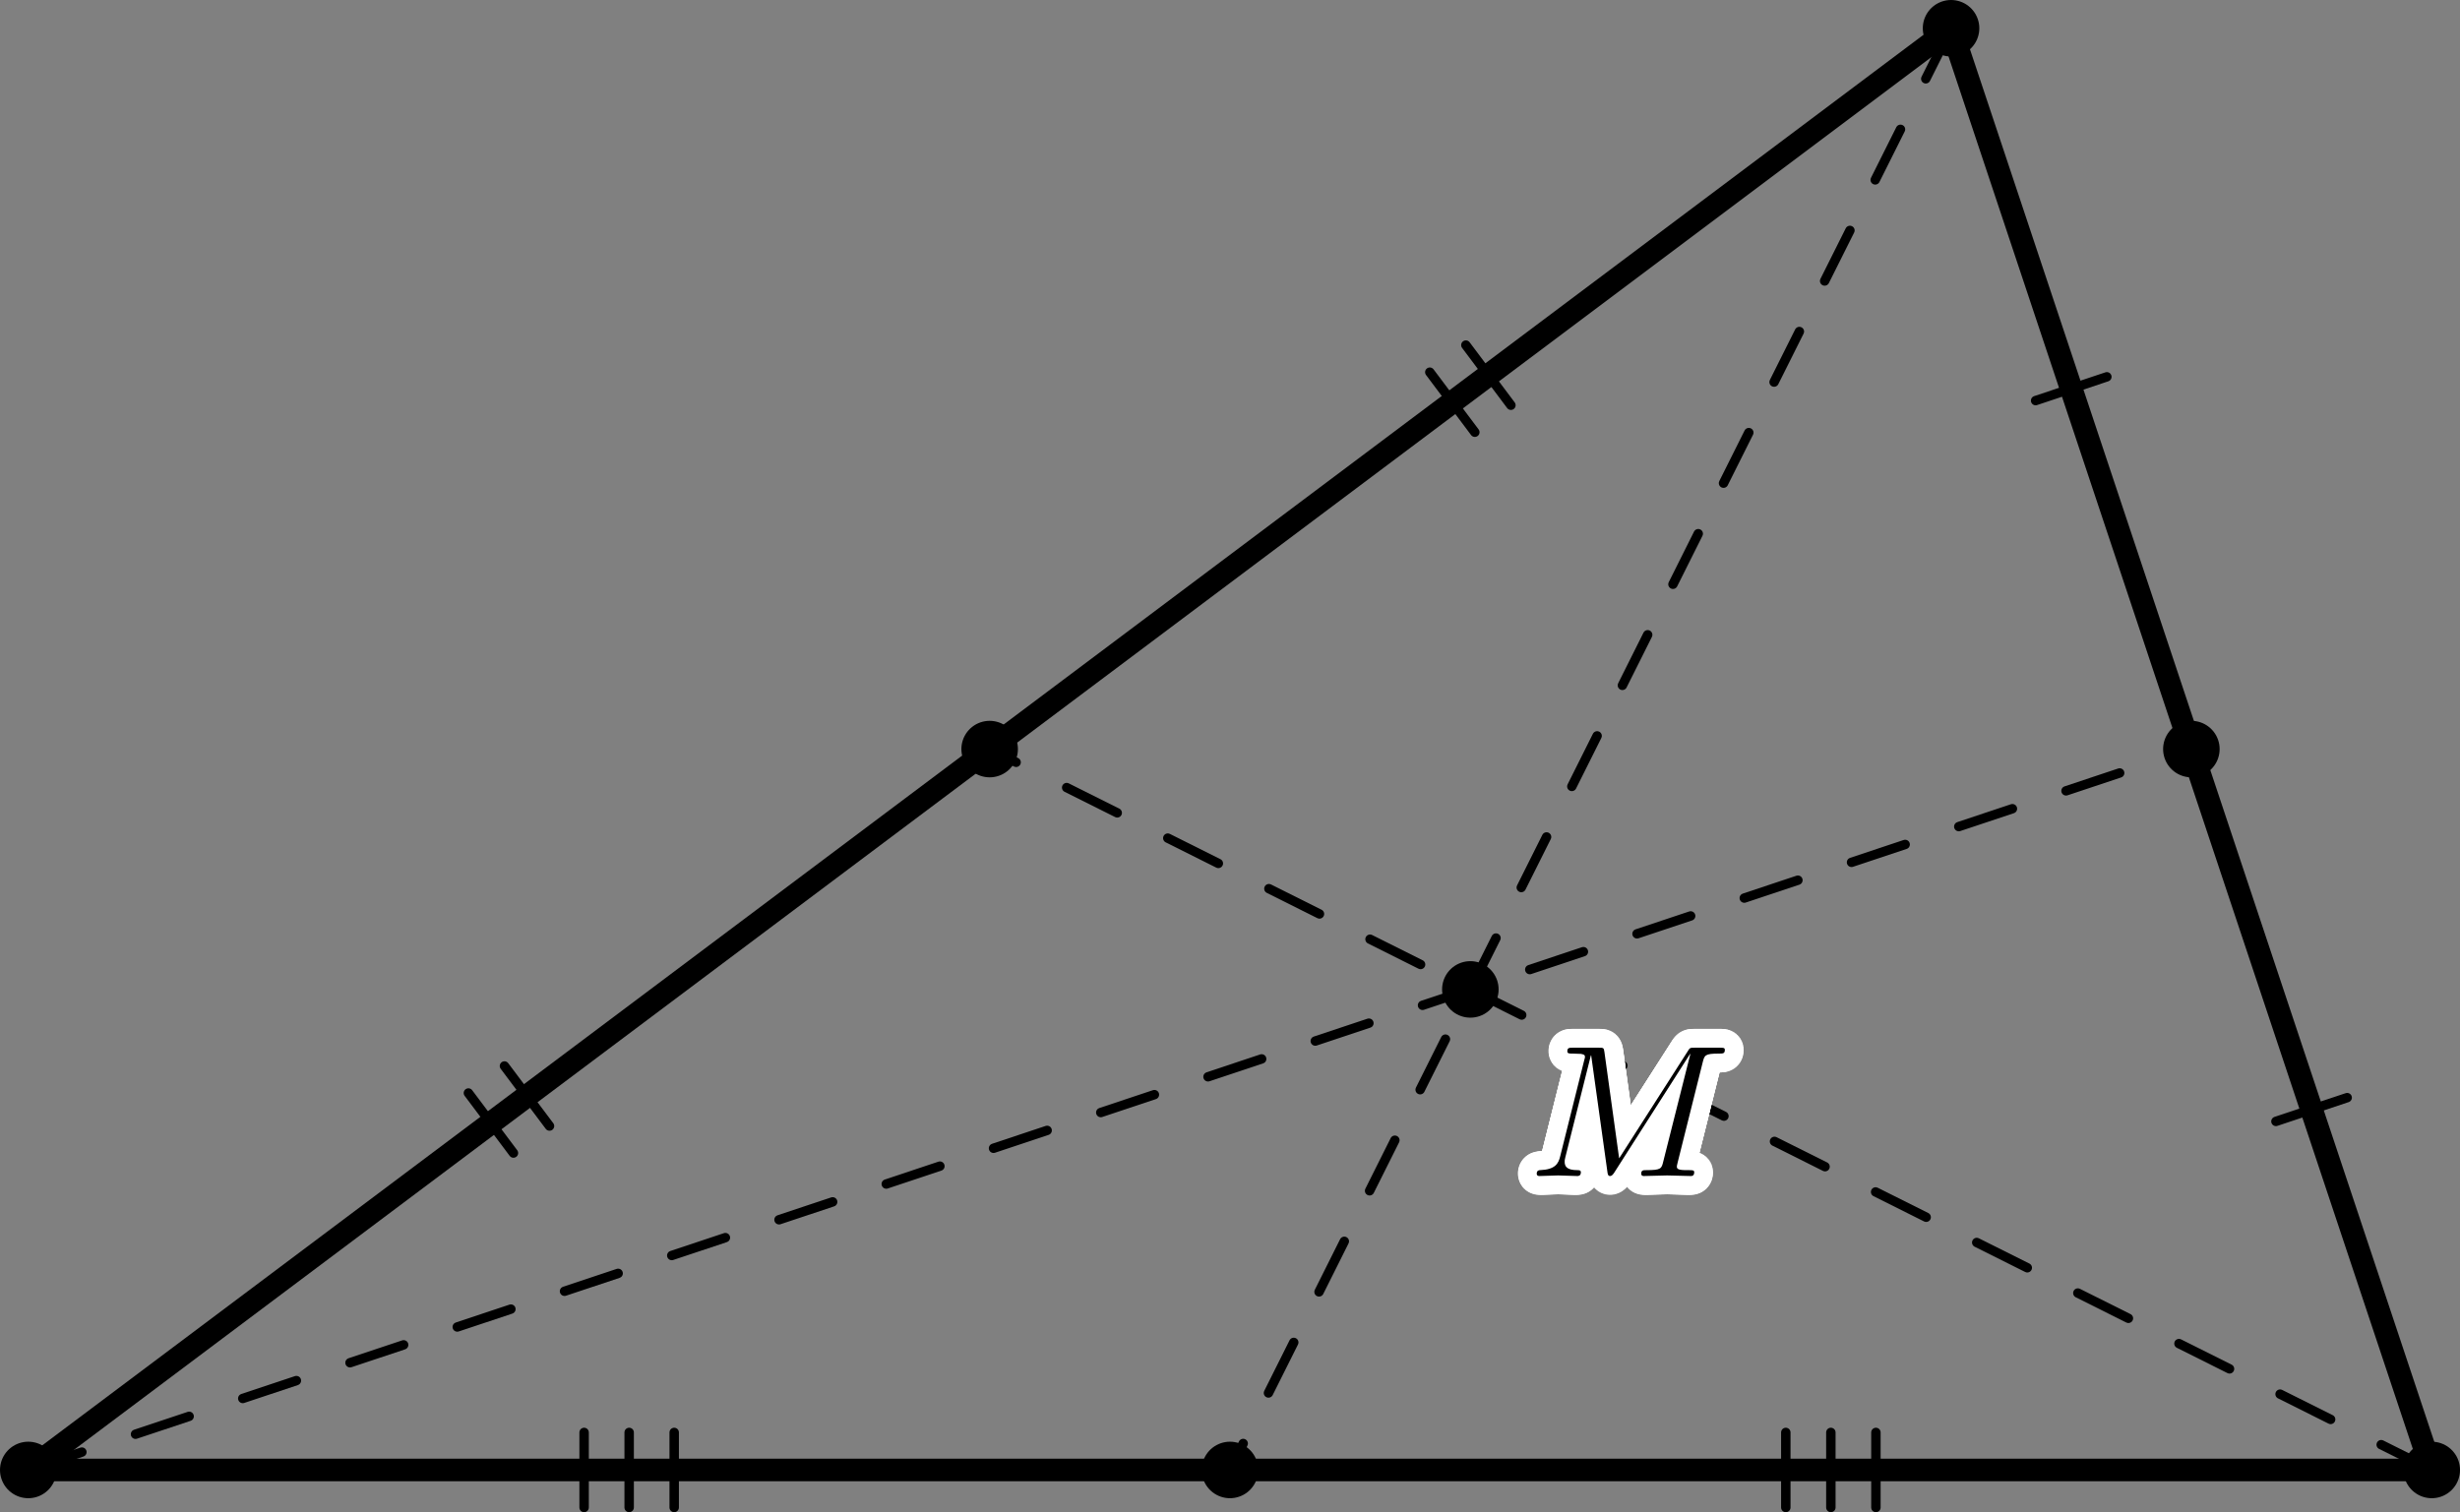 <?xml version="1.0" encoding="UTF-8"?>
<svg xmlns="http://www.w3.org/2000/svg" xmlns:xlink="http://www.w3.org/1999/xlink" width="130.558pt" height="80.277pt" viewBox="0 0 130.558 80.277" version="1.1">
<rect x="0" y="0" width="130.558" height="80.277" fill="#808080" stroke="none"/>
<defs>
<g>
<symbol overflow="visible" id="glyph0-0">
<path style="stroke:none;" d=""/>
</symbol>
<symbol overflow="visible" id="glyph0-1">
<path style="stroke:none;" d="M 9.234 -6.047 C 9.328 -6.406 9.344 -6.5 10.094 -6.5 C 10.312 -6.5 10.406 -6.5 10.406 -6.703 C 10.406 -6.812 10.312 -6.812 10.141 -6.812 L 8.828 -6.812 C 8.562 -6.812 8.547 -6.812 8.438 -6.625 L 4.797 -0.938 L 4.016 -6.578 C 3.984 -6.812 3.969 -6.812 3.703 -6.812 L 2.344 -6.812 C 2.156 -6.812 2.047 -6.812 2.047 -6.625 C 2.047 -6.5 2.141 -6.5 2.328 -6.5 C 2.469 -6.5 2.641 -6.484 2.766 -6.484 C 2.922 -6.453 2.984 -6.438 2.984 -6.312 C 2.984 -6.281 2.969 -6.25 2.938 -6.125 L 1.672 -1.062 C 1.578 -0.656 1.406 -0.344 0.594 -0.312 C 0.547 -0.312 0.422 -0.297 0.422 -0.125 C 0.422 -0.031 0.484 0 0.562 0 C 0.875 0 1.219 -0.031 1.562 -0.031 C 1.891 -0.031 2.25 0 2.578 0 C 2.625 0 2.766 0 2.766 -0.203 C 2.766 -0.312 2.656 -0.312 2.578 -0.312 C 2.016 -0.312 1.906 -0.516 1.906 -0.75 C 1.906 -0.812 1.906 -0.875 1.938 -0.984 L 3.297 -6.406 L 3.312 -6.406 L 4.172 -0.234 C 4.188 -0.109 4.203 0 4.312 0 C 4.422 0 4.484 -0.109 4.531 -0.172 L 8.562 -6.484 L 8.578 -6.484 L 7.141 -0.781 C 7.047 -0.391 7.031 -0.312 6.234 -0.312 C 6.078 -0.312 5.969 -0.312 5.969 -0.125 C 5.969 0 6.078 0 6.109 0 C 6.391 0 7.062 -0.031 7.344 -0.031 C 7.75 -0.031 8.188 0 8.594 0 C 8.656 0 8.781 0 8.781 -0.203 C 8.781 -0.312 8.688 -0.312 8.5 -0.312 C 8.141 -0.312 7.859 -0.312 7.859 -0.484 C 7.859 -0.531 7.859 -0.547 7.906 -0.734 Z "/>
</symbol>
</g>
<clipPath id="clip1">
  <path d="M 30 75 L 32 75 L 32 80.277 L 30 80.277 Z "/>
</clipPath>
<clipPath id="clip2">
  <path d="M 33 75 L 34 75 L 34 80.277 L 33 80.277 Z "/>
</clipPath>
<clipPath id="clip3">
  <path d="M 35 75 L 37 75 L 37 80.277 L 35 80.277 Z "/>
</clipPath>
<clipPath id="clip4">
  <path d="M 99 75 L 100 75 L 100 80.277 L 99 80.277 Z "/>
</clipPath>
<clipPath id="clip5">
  <path d="M 96 75 L 98 75 L 98 80.277 L 96 80.277 Z "/>
</clipPath>
<clipPath id="clip6">
  <path d="M 94 75 L 96 75 L 96 80.277 L 94 80.277 Z "/>
</clipPath>
<clipPath id="clip7">
  <path d="M 127 76 L 130.559 76 L 130.559 80 L 127 80 Z "/>
</clipPath>
</defs>
<g id="surface1">
<path style="fill:none;stroke-width:1.2;stroke-linecap:butt;stroke-linejoin:round;stroke:rgb(0%,0%,0%);stroke-opacity:1;stroke-miterlimit:10;" d="M 0 -0 L 127.559 -0 L 102.047 76.535 Z " transform="matrix(1,0,0,-1,1.5,78.035)"/>
<path style="fill:none;stroke-width:0.5;stroke-linecap:round;stroke-linejoin:round;stroke:rgb(0%,0%,0%);stroke-opacity:1;stroke-dasharray:3,3;stroke-miterlimit:10;" d="M 0 -0 L 114.801 38.269 " transform="matrix(1,0,0,-1,1.5,78.035)"/>
<path style="fill:none;stroke-width:0.5;stroke-linecap:round;stroke-linejoin:round;stroke:rgb(0%,0%,0%);stroke-opacity:1;stroke-dasharray:3,3;stroke-miterlimit:10;" d="M 127.559 -0 L 51.023 38.269 " transform="matrix(1,0,0,-1,1.5,78.035)"/>
<path style="fill:none;stroke-width:0.5;stroke-linecap:round;stroke-linejoin:round;stroke:rgb(0%,0%,0%);stroke-opacity:1;stroke-dasharray:3,3;stroke-miterlimit:10;" d="M 102.047 76.535 L 63.777 -0 " transform="matrix(1,0,0,-1,1.5,78.035)"/>
<path style="fill:none;stroke-width:0.5;stroke-linecap:round;stroke-linejoin:round;stroke:rgb(0%,0%,0%);stroke-opacity:1;stroke-miterlimit:10;" d="M 25.75 16.824 L 23.359 20.011 " transform="matrix(1,0,0,-1,1.5,78.035)"/>
<path style="fill:none;stroke-width:0.5;stroke-linecap:round;stroke-linejoin:round;stroke:rgb(0%,0%,0%);stroke-opacity:1;stroke-miterlimit:10;" d="M 27.664 18.258 L 25.273 21.445 " transform="matrix(1,0,0,-1,1.5,78.035)"/>
<path style="fill:none;stroke-width:0.5;stroke-linecap:round;stroke-linejoin:round;stroke:rgb(0%,0%,0%);stroke-opacity:1;stroke-miterlimit:10;" d="M 76.297 59.715 L 78.688 56.523 " transform="matrix(1,0,0,-1,1.5,78.035)"/>
<path style="fill:none;stroke-width:0.5;stroke-linecap:round;stroke-linejoin:round;stroke:rgb(0%,0%,0%);stroke-opacity:1;stroke-miterlimit:10;" d="M 74.383 58.277 L 76.773 55.09 " transform="matrix(1,0,0,-1,1.5,78.035)"/>
<path style="fill:none;stroke-width:0.5;stroke-linecap:round;stroke-linejoin:round;stroke:rgb(0%,0%,0%);stroke-opacity:1;stroke-miterlimit:10;" d="M 123.07 19.765 L 119.289 18.504 " transform="matrix(1,0,0,-1,1.5,78.035)"/>
<path style="fill:none;stroke-width:0.5;stroke-linecap:round;stroke-linejoin:round;stroke:rgb(0%,0%,0%);stroke-opacity:1;stroke-miterlimit:10;" d="M 106.535 56.769 L 110.316 58.031 " transform="matrix(1,0,0,-1,1.5,78.035)"/>
<g clip-path="url(#clip1)" clip-rule="nonzero">
<path style="fill:none;stroke-width:0.5;stroke-linecap:round;stroke-linejoin:round;stroke:rgb(0%,0%,0%);stroke-opacity:1;stroke-miterlimit:10;" d="M 29.5 -1.992 L 29.5 1.992 " transform="matrix(1,0,0,-1,1.5,78.035)"/>
</g>
<g clip-path="url(#clip2)" clip-rule="nonzero">
<path style="fill:none;stroke-width:0.5;stroke-linecap:round;stroke-linejoin:round;stroke:rgb(0%,0%,0%);stroke-opacity:1;stroke-miterlimit:10;" d="M 31.891 -1.992 L 31.891 1.992 " transform="matrix(1,0,0,-1,1.5,78.035)"/>
</g>
<g clip-path="url(#clip3)" clip-rule="nonzero">
<path style="fill:none;stroke-width:0.5;stroke-linecap:round;stroke-linejoin:round;stroke:rgb(0%,0%,0%);stroke-opacity:1;stroke-miterlimit:10;" d="M 34.281 -1.992 L 34.281 1.992 " transform="matrix(1,0,0,-1,1.5,78.035)"/>
</g>
<g clip-path="url(#clip4)" clip-rule="nonzero">
<path style="fill:none;stroke-width:0.5;stroke-linecap:round;stroke-linejoin:round;stroke:rgb(0%,0%,0%);stroke-opacity:1;stroke-miterlimit:10;" d="M 98.059 1.992 L 98.059 -1.992 " transform="matrix(1,0,0,-1,1.5,78.035)"/>
</g>
<g clip-path="url(#clip5)" clip-rule="nonzero">
<path style="fill:none;stroke-width:0.5;stroke-linecap:round;stroke-linejoin:round;stroke:rgb(0%,0%,0%);stroke-opacity:1;stroke-miterlimit:10;" d="M 95.668 1.992 L 95.668 -1.992 " transform="matrix(1,0,0,-1,1.5,78.035)"/>
</g>
<g clip-path="url(#clip6)" clip-rule="nonzero">
<path style="fill:none;stroke-width:0.5;stroke-linecap:round;stroke-linejoin:round;stroke:rgb(0%,0%,0%);stroke-opacity:1;stroke-miterlimit:10;" d="M 93.277 1.992 L 93.277 -1.992 " transform="matrix(1,0,0,-1,1.5,78.035)"/>
</g>
<path style="fill:none;stroke-width:3;stroke-linecap:round;stroke-linejoin:round;stroke:rgb(0%,0%,0%);stroke-opacity:1;stroke-miterlimit:10;" d="M 0 -0 L 0 -0 " transform="matrix(1,0,0,-1,1.5,78.035)"/>
<g clip-path="url(#clip7)" clip-rule="nonzero">
<path style="fill:none;stroke-width:3;stroke-linecap:round;stroke-linejoin:round;stroke:rgb(0%,0%,0%);stroke-opacity:1;stroke-miterlimit:10;" d="M 127.559 -0 L 127.559 -0 " transform="matrix(1,0,0,-1,1.5,78.035)"/>
</g>
<path style="fill:none;stroke-width:3;stroke-linecap:round;stroke-linejoin:round;stroke:rgb(0%,0%,0%);stroke-opacity:1;stroke-miterlimit:10;" d="M 102.047 76.535 L 102.047 76.535 " transform="matrix(1,0,0,-1,1.5,78.035)"/>
<path style="fill:none;stroke-width:3;stroke-linecap:round;stroke-linejoin:round;stroke:rgb(0%,0%,0%);stroke-opacity:1;stroke-miterlimit:10;" d="M 114.801 38.269 L 114.801 38.269 " transform="matrix(1,0,0,-1,1.5,78.035)"/>
<path style="fill:none;stroke-width:3;stroke-linecap:round;stroke-linejoin:round;stroke:rgb(0%,0%,0%);stroke-opacity:1;stroke-miterlimit:10;" d="M 51.023 38.269 L 51.023 38.269 " transform="matrix(1,0,0,-1,1.5,78.035)"/>
<path style="fill:none;stroke-width:3;stroke-linecap:round;stroke-linejoin:round;stroke:rgb(0%,0%,0%);stroke-opacity:1;stroke-miterlimit:10;" d="M 63.777 -0 L 63.777 -0 " transform="matrix(1,0,0,-1,1.5,78.035)"/>
<path style="fill:none;stroke-width:3;stroke-linecap:round;stroke-linejoin:round;stroke:rgb(0%,0%,0%);stroke-opacity:1;stroke-miterlimit:10;" d="M 76.535 25.511 L 76.535 25.511 " transform="matrix(1,0,0,-1,1.5,78.035)"/>
<g style="fill:rgb(100%,100%,100%);fill-opacity:1;">
  <use xlink:href="#glyph0-1" x="82.135" y="62.431"/>
</g>
<g style="fill:rgb(100%,100%,100%);fill-opacity:1;">
  <use xlink:href="#glyph0-1" x="82.13" y="62.332"/>
</g>
<g style="fill:rgb(100%,100%,100%);fill-opacity:1;">
  <use xlink:href="#glyph0-1" x="82.115" y="62.235"/>
</g>
<g style="fill:rgb(100%,100%,100%);fill-opacity:1;">
  <use xlink:href="#glyph0-1" x="82.092" y="62.14"/>
</g>
<g style="fill:rgb(100%,100%,100%);fill-opacity:1;">
  <use xlink:href="#glyph0-1" x="82.059" y="62.048"/>
</g>
<g style="fill:rgb(100%,100%,100%);fill-opacity:1;">
  <use xlink:href="#glyph0-1" x="82.017" y="61.96"/>
</g>
<g style="fill:rgb(100%,100%,100%);fill-opacity:1;">
  <use xlink:href="#glyph0-1" x="81.967" y="61.876"/>
</g>
<g style="fill:rgb(100%,100%,100%);fill-opacity:1;">
  <use xlink:href="#glyph0-1" x="81.908" y="61.797"/>
</g>
<g style="fill:rgb(100%,100%,100%);fill-opacity:1;">
  <use xlink:href="#glyph0-1" x="81.842" y="61.724"/>
</g>
<g style="fill:rgb(100%,100%,100%);fill-opacity:1;">
  <use xlink:href="#glyph0-1" x="81.769" y="61.657"/>
</g>
<g style="fill:rgb(100%,100%,100%);fill-opacity:1;">
  <use xlink:href="#glyph0-1" x="81.69" y="61.599"/>
</g>
<g style="fill:rgb(100%,100%,100%);fill-opacity:1;">
  <use xlink:href="#glyph0-1" x="81.606" y="61.549"/>
</g>
<g style="fill:rgb(100%,100%,100%);fill-opacity:1;">
  <use xlink:href="#glyph0-1" x="81.517" y="61.507"/>
</g>
<g style="fill:rgb(100%,100%,100%);fill-opacity:1;">
  <use xlink:href="#glyph0-1" x="81.426" y="61.474"/>
</g>
<g style="fill:rgb(100%,100%,100%);fill-opacity:1;">
  <use xlink:href="#glyph0-1" x="81.331" y="61.45"/>
</g>
<g style="fill:rgb(100%,100%,100%);fill-opacity:1;">
  <use xlink:href="#glyph0-1" x="81.234" y="61.436"/>
</g>
<g style="fill:rgb(100%,100%,100%);fill-opacity:1;">
  <use xlink:href="#glyph0-1" x="81.135" y="61.431"/>
</g>
<g style="fill:rgb(100%,100%,100%);fill-opacity:1;">
  <use xlink:href="#glyph0-1" x="81.036" y="61.436"/>
</g>
<g style="fill:rgb(100%,100%,100%);fill-opacity:1;">
  <use xlink:href="#glyph0-1" x="80.939" y="61.45"/>
</g>
<g style="fill:rgb(100%,100%,100%);fill-opacity:1;">
  <use xlink:href="#glyph0-1" x="80.844" y="61.474"/>
</g>
<g style="fill:rgb(100%,100%,100%);fill-opacity:1;">
  <use xlink:href="#glyph0-1" x="80.752" y="61.507"/>
</g>
<g style="fill:rgb(100%,100%,100%);fill-opacity:1;">
  <use xlink:href="#glyph0-1" x="80.664" y="61.549"/>
</g>
<g style="fill:rgb(100%,100%,100%);fill-opacity:1;">
  <use xlink:href="#glyph0-1" x="80.58" y="61.599"/>
</g>
<g style="fill:rgb(100%,100%,100%);fill-opacity:1;">
  <use xlink:href="#glyph0-1" x="80.501" y="61.657"/>
</g>
<g style="fill:rgb(100%,100%,100%);fill-opacity:1;">
  <use xlink:href="#glyph0-1" x="80.428" y="61.724"/>
</g>
<g style="fill:rgb(100%,100%,100%);fill-opacity:1;">
  <use xlink:href="#glyph0-1" x="80.361" y="61.797"/>
</g>
<g style="fill:rgb(100%,100%,100%);fill-opacity:1;">
  <use xlink:href="#glyph0-1" x="80.303" y="61.876"/>
</g>
<g style="fill:rgb(100%,100%,100%);fill-opacity:1;">
  <use xlink:href="#glyph0-1" x="80.253" y="61.96"/>
</g>
<g style="fill:rgb(100%,100%,100%);fill-opacity:1;">
  <use xlink:href="#glyph0-1" x="80.211" y="62.048"/>
</g>
<g style="fill:rgb(100%,100%,100%);fill-opacity:1;">
  <use xlink:href="#glyph0-1" x="80.178" y="62.14"/>
</g>
<g style="fill:rgb(100%,100%,100%);fill-opacity:1;">
  <use xlink:href="#glyph0-1" x="80.154" y="62.235"/>
</g>
<g style="fill:rgb(100%,100%,100%);fill-opacity:1;">
  <use xlink:href="#glyph0-1" x="80.14" y="62.332"/>
</g>
<g style="fill:rgb(100%,100%,100%);fill-opacity:1;">
  <use xlink:href="#glyph0-1" x="80.135" y="62.431"/>
</g>
<g style="fill:rgb(100%,100%,100%);fill-opacity:1;">
  <use xlink:href="#glyph0-1" x="80.14" y="62.53"/>
</g>
<g style="fill:rgb(100%,100%,100%);fill-opacity:1;">
  <use xlink:href="#glyph0-1" x="80.154" y="62.627"/>
</g>
<g style="fill:rgb(100%,100%,100%);fill-opacity:1;">
  <use xlink:href="#glyph0-1" x="80.178" y="62.722"/>
</g>
<g style="fill:rgb(100%,100%,100%);fill-opacity:1;">
  <use xlink:href="#glyph0-1" x="80.211" y="62.814"/>
</g>
<g style="fill:rgb(100%,100%,100%);fill-opacity:1;">
  <use xlink:href="#glyph0-1" x="80.253" y="62.902"/>
</g>
<g style="fill:rgb(100%,100%,100%);fill-opacity:1;">
  <use xlink:href="#glyph0-1" x="80.303" y="62.986"/>
</g>
<g style="fill:rgb(100%,100%,100%);fill-opacity:1;">
  <use xlink:href="#glyph0-1" x="80.361" y="63.065"/>
</g>
<g style="fill:rgb(100%,100%,100%);fill-opacity:1;">
  <use xlink:href="#glyph0-1" x="80.428" y="63.138"/>
</g>
<g style="fill:rgb(100%,100%,100%);fill-opacity:1;">
  <use xlink:href="#glyph0-1" x="80.501" y="63.205"/>
</g>
<g style="fill:rgb(100%,100%,100%);fill-opacity:1;">
  <use xlink:href="#glyph0-1" x="80.58" y="63.263"/>
</g>
<g style="fill:rgb(100%,100%,100%);fill-opacity:1;">
  <use xlink:href="#glyph0-1" x="80.664" y="63.313"/>
</g>
<g style="fill:rgb(100%,100%,100%);fill-opacity:1;">
  <use xlink:href="#glyph0-1" x="80.752" y="63.355"/>
</g>
<g style="fill:rgb(100%,100%,100%);fill-opacity:1;">
  <use xlink:href="#glyph0-1" x="80.844" y="63.388"/>
</g>
<g style="fill:rgb(100%,100%,100%);fill-opacity:1;">
  <use xlink:href="#glyph0-1" x="80.939" y="63.412"/>
</g>
<g style="fill:rgb(100%,100%,100%);fill-opacity:1;">
  <use xlink:href="#glyph0-1" x="81.036" y="63.426"/>
</g>
<g style="fill:rgb(100%,100%,100%);fill-opacity:1;">
  <use xlink:href="#glyph0-1" x="81.135" y="63.431"/>
</g>
<g style="fill:rgb(100%,100%,100%);fill-opacity:1;">
  <use xlink:href="#glyph0-1" x="81.234" y="63.426"/>
</g>
<g style="fill:rgb(100%,100%,100%);fill-opacity:1;">
  <use xlink:href="#glyph0-1" x="81.331" y="63.412"/>
</g>
<g style="fill:rgb(100%,100%,100%);fill-opacity:1;">
  <use xlink:href="#glyph0-1" x="81.426" y="63.388"/>
</g>
<g style="fill:rgb(100%,100%,100%);fill-opacity:1;">
  <use xlink:href="#glyph0-1" x="81.518" y="63.355"/>
</g>
<g style="fill:rgb(100%,100%,100%);fill-opacity:1;">
  <use xlink:href="#glyph0-1" x="81.606" y="63.313"/>
</g>
<g style="fill:rgb(100%,100%,100%);fill-opacity:1;">
  <use xlink:href="#glyph0-1" x="81.69" y="63.263"/>
</g>
<g style="fill:rgb(100%,100%,100%);fill-opacity:1;">
  <use xlink:href="#glyph0-1" x="81.769" y="63.205"/>
</g>
<g style="fill:rgb(100%,100%,100%);fill-opacity:1;">
  <use xlink:href="#glyph0-1" x="81.842" y="63.138"/>
</g>
<g style="fill:rgb(100%,100%,100%);fill-opacity:1;">
  <use xlink:href="#glyph0-1" x="81.908" y="63.065"/>
</g>
<g style="fill:rgb(100%,100%,100%);fill-opacity:1;">
  <use xlink:href="#glyph0-1" x="81.967" y="62.986"/>
</g>
<g style="fill:rgb(100%,100%,100%);fill-opacity:1;">
  <use xlink:href="#glyph0-1" x="82.017" y="62.902"/>
</g>
<g style="fill:rgb(100%,100%,100%);fill-opacity:1;">
  <use xlink:href="#glyph0-1" x="82.059" y="62.814"/>
</g>
<g style="fill:rgb(100%,100%,100%);fill-opacity:1;">
  <use xlink:href="#glyph0-1" x="82.092" y="62.722"/>
</g>
<g style="fill:rgb(100%,100%,100%);fill-opacity:1;">
  <use xlink:href="#glyph0-1" x="82.115" y="62.627"/>
</g>
<g style="fill:rgb(100%,100%,100%);fill-opacity:1;">
  <use xlink:href="#glyph0-1" x="82.13" y="62.53"/>
</g>
<g style="fill:rgb(0%,0%,0%);fill-opacity:1;">
  <use xlink:href="#glyph0-1" x="81.135" y="62.431"/>
</g>
</g>
</svg>
